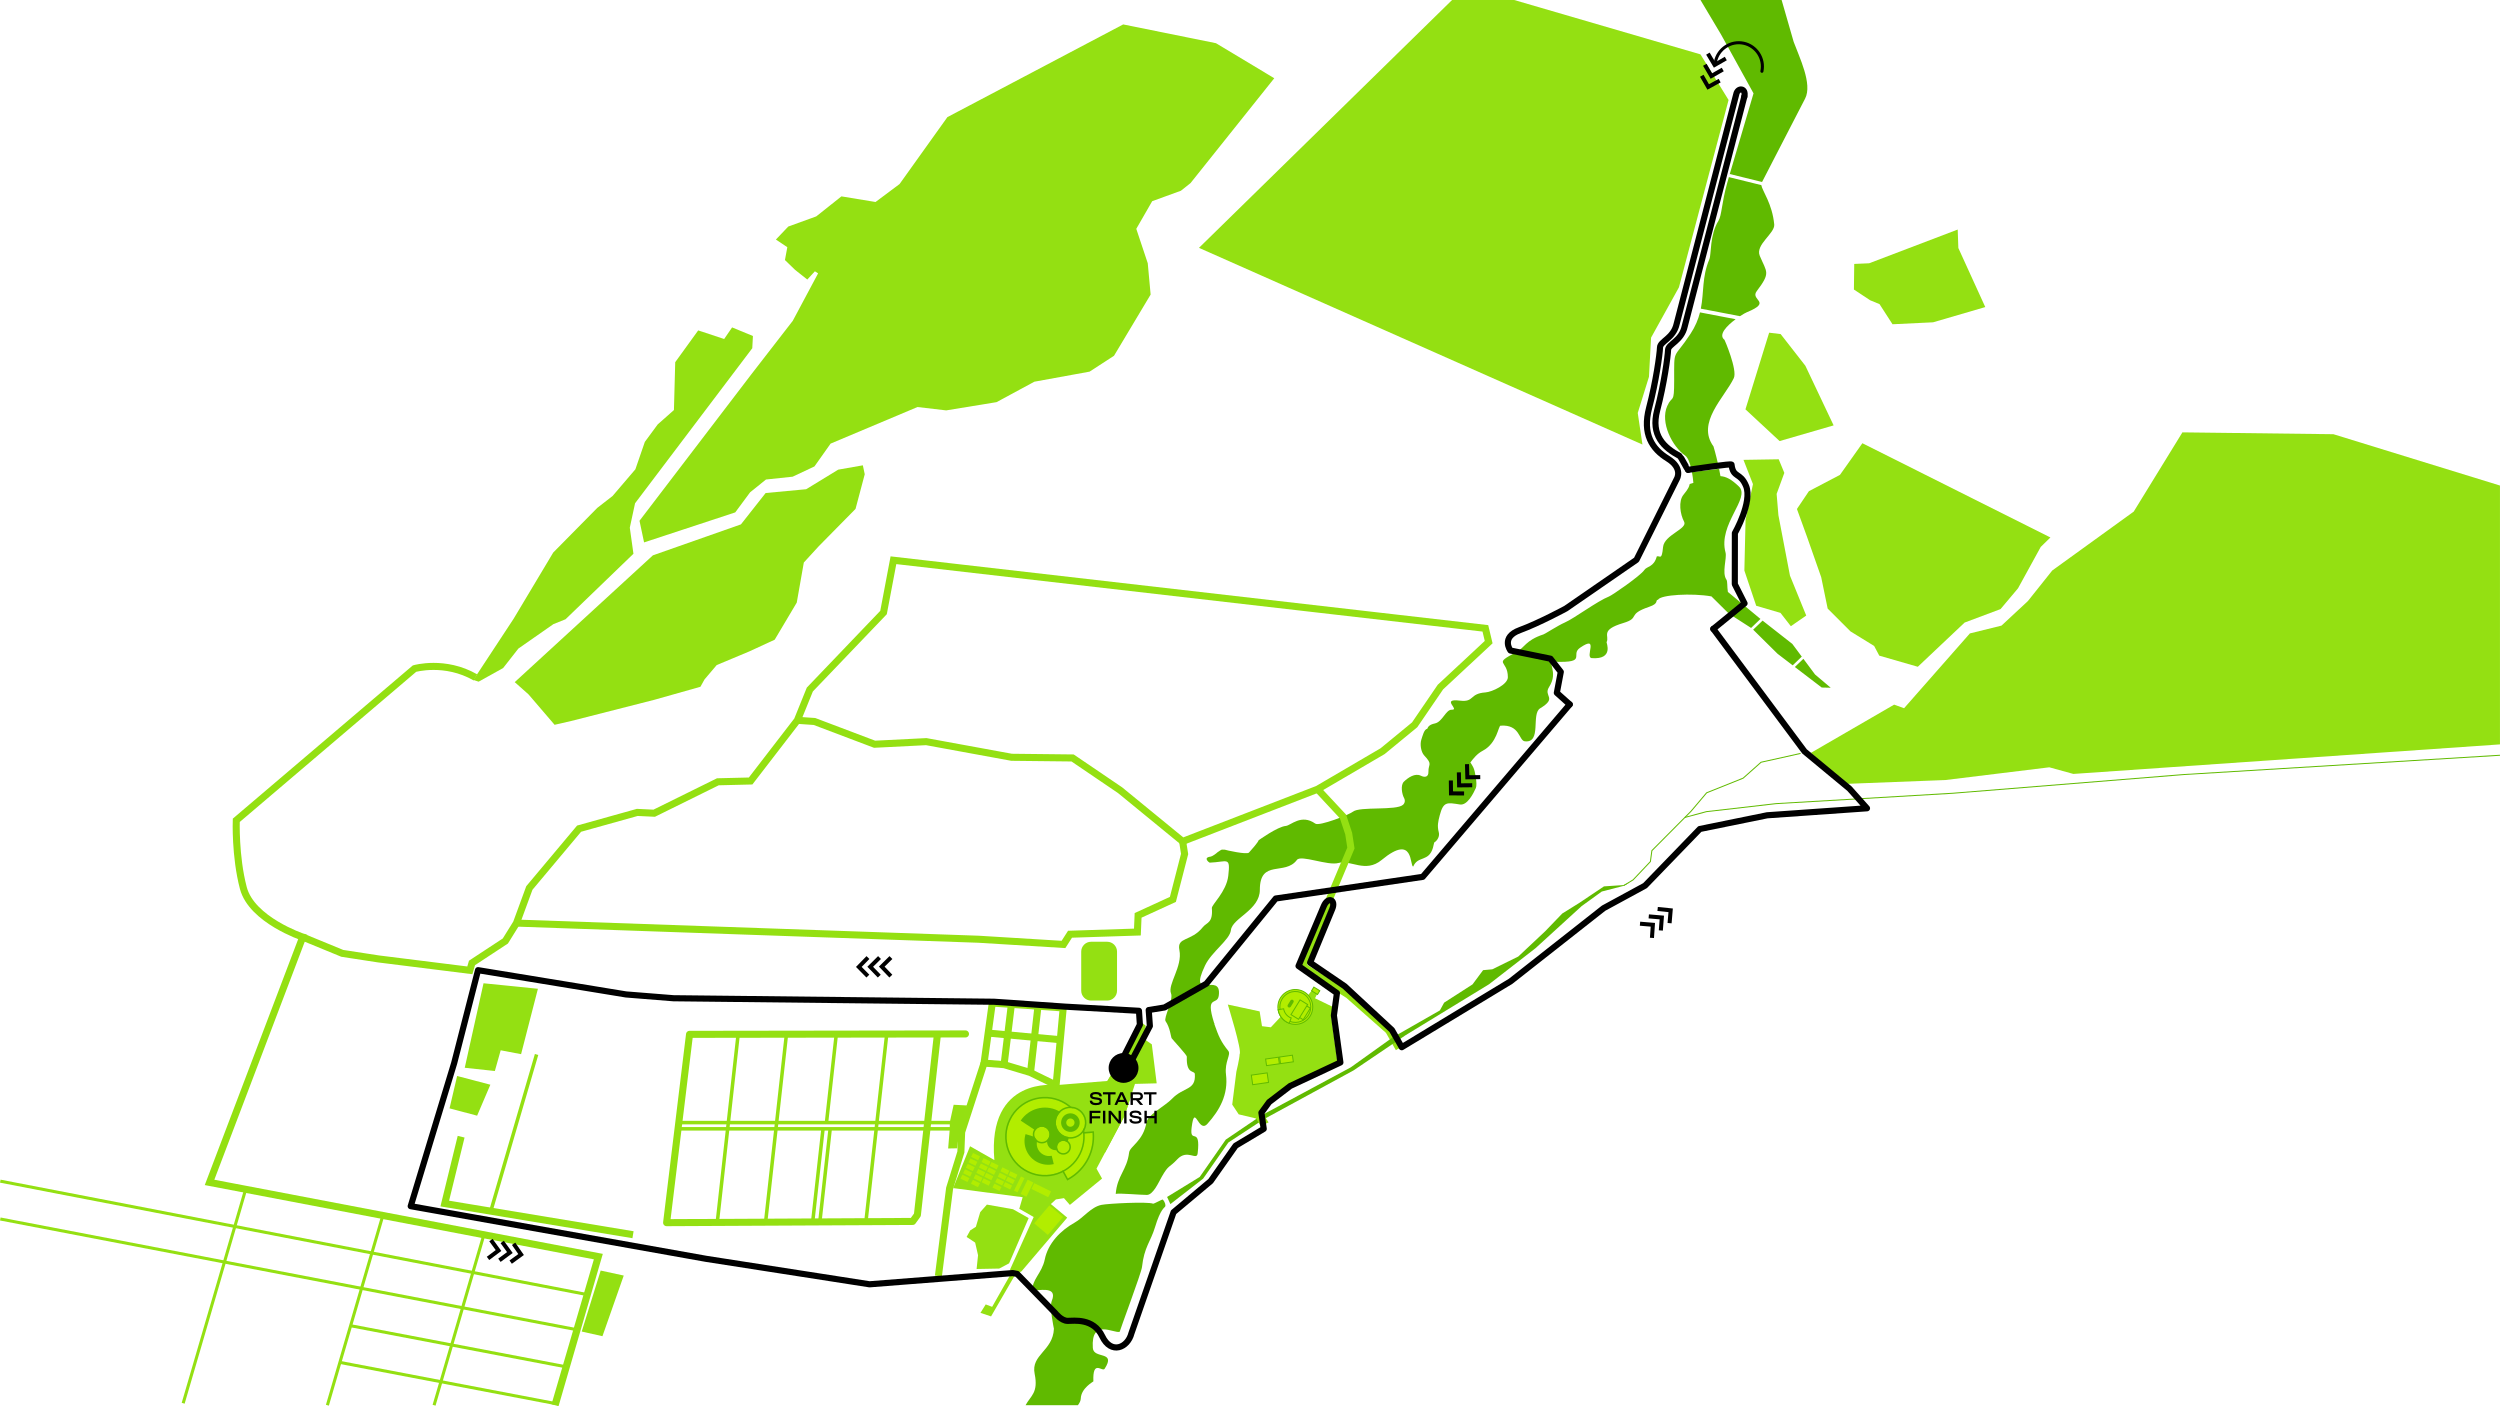 <?xml version="1.0" encoding="UTF-8"?>
<!DOCTYPE svg PUBLIC "-//W3C//DTD SVG 1.1//EN" "http://www.w3.org/Graphics/SVG/1.1/DTD/svg11.dtd">
<!-- Creator: CorelDRAW -->
<svg xmlns="http://www.w3.org/2000/svg" xml:space="preserve" width="500.068mm" height="281.28mm" version="1.1" style="shape-rendering:geometricPrecision; text-rendering:geometricPrecision; image-rendering:optimizeQuality; fill-rule:evenodd; clip-rule:evenodd"
viewBox="0 0 49998.38 28123.24"
 xmlns:xlink="http://www.w3.org/1999/xlink"
 xmlns:xodm="http://www.corel.com/coreldraw/odm/2003">
 <defs>
  <style type="text/css">
   <![CDATA[
    .str0 {stroke:#94E012;stroke-width:141.09;stroke-miterlimit:22.926}
    .str2 {stroke:#94E012;stroke-width:70.55;stroke-miterlimit:22.926}
    .str6 {stroke:#60BA00;stroke-width:20;stroke-miterlimit:22.926}
    .str3 {stroke:#94E012;stroke-width:141.09;stroke-linecap:round;stroke-linejoin:round;stroke-miterlimit:22.926}
    .str1 {stroke:#94E012;stroke-width:61.32;stroke-miterlimit:22.926}
    .str8 {stroke:black;stroke-width:122.97;stroke-linecap:round;stroke-linejoin:round;stroke-miterlimit:22.926}
    .str5 {stroke:black;stroke-width:122.63;stroke-linecap:round;stroke-linejoin:round;stroke-miterlimit:22.926}
    .str4 {stroke:black;stroke-width:122.63;stroke-linecap:round;stroke-linejoin:round;stroke-miterlimit:22.926}
    .str7 {stroke:black;stroke-width:61.32;stroke-linecap:round;stroke-linejoin:round;stroke-miterlimit:22.926}
    .fil0 {fill:none}
    .fil6 {fill:none;fill-rule:nonzero}
    .fil4 {fill:black}
    .fil1 {fill:#60BA00}
    .fil2 {fill:#94E012}
    .fil3 {fill:#B2ED00}
    .fil5 {fill:black;fill-rule:nonzero}
   ]]>
  </style>
 </defs>
 <g id="Слой_x0020_1">
  <polygon class="fil0" points="5.82,0 49997.77,0 49997.77,28120.48 5.82,28120.48 "/>
  <path class="fil1" d="M20510.33 28103.55c102.01,-191.21 259.73,-246.98 182.02,-627.82 -78.46,-384.62 366.28,-456.6 385.33,-901.3 0.19,-4.78 -94.13,-432.54 -43.07,-556.44 133.21,-323.21 -299.58,-190.09 -380.12,-215.06 -28.08,-199.5 183.98,-339.4 240.21,-615.41 65.87,-323.35 315.46,-578.29 597.77,-735.96 176.33,-98.44 325.56,-311.83 537.08,-354.96 131.8,-26.88 924.8,-67.55 1031.08,-23.71 16.47,6.79 185.02,-92.48 194.81,-81.78 51.49,56.37 57.5,117.67 49.02,135.94 -13.69,29.47 -94.18,46.98 -205.09,416.42 -87.54,291.59 -216.15,392.01 -260.45,798.39 -12.63,115.86 -447.5,1275.98 -446.02,1293.26 -113.45,39.26 -577.23,-276.72 -537.07,323.75 15.26,228.31 474.97,46.98 236.15,415.68 -46.59,71.94 -242.95,-199.14 -225.18,252.06 0.24,6.06 -245.47,134.55 -252.06,343.98 -1.3,41.44 -22.42,86.83 -57.6,132.96l-1046.81 0z"/>
  <path class="fil1" d="M24288.33 20486.84c84.1,239.75 127.81,344.57 276.34,529.25 61.15,75.96 -77.58,213.59 -45.46,474.79 49.13,399.75 -127.81,713.62 -371.38,984.58 -184.47,205.25 -253.02,-436.73 -316.57,79.57 -41.8,339.75 186.13,-48.37 121.07,510.61 -18.25,156.87 -206.07,-96.52 -408.61,120.77 -166.26,178.34 -166.68,97.03 -310.85,350.62 -61.39,108 -170.29,360.59 -295.82,360.59 -134.91,0 -531.82,-37.43 -623.47,-21.2 31.02,-372.58 224.27,-472.64 267.65,-825.46 15.86,-128.93 286.17,-228.44 348.09,-607.51 24.48,-149.82 371.62,-323.93 508.05,-466.59 233.68,-244.34 482.79,-164.64 458.31,-497.27 -5.74,-78.16 -174.34,16.35 -159.95,-348.06 1.31,-33.48 -274.85,-327.16 -305.75,-370.52 -10.74,-15.05 -29.76,-212.23 -119.34,-338.14 -44.61,-62.66 160.79,-429.71 109.39,-554.37 -73.9,-179.22 234.33,-538.19 167.07,-868.39 -54.76,-268.71 235.46,-163.41 469.94,-459.07 75.37,-95 204.35,-77.6 179.39,-380.51 -5.5,-66.71 291.11,-327.14 327.86,-642.92 46.43,-398.7 -14.57,-279.19 -371.11,-265.12 -9.94,0.4 -143.33,-101.19 17.29,-120.33 34.1,-4.07 113.17,-61.99 138.38,-87.23 103.28,-67.31 60.44,-51.88 147.03,-51.88 18.33,8.57 439.31,103.65 482.04,58.31 37.09,-39.36 184.42,-205.71 193.99,-247.08 2.41,-0.52 378.03,-272.39 543.33,-286.13 100.26,-8.35 307.95,-247.17 590.3,-46.21 79.26,56.43 676.57,-178 754.59,-239.93 134.87,-107.02 865.59,-16.45 998.7,-136.13 39.78,-35.75 47.73,-89.66 20.19,-139.25 -40.05,-72.02 -73.7,-253.98 -1.68,-323.99 84.09,-81.76 223.19,-176.07 337.38,-119.29 88.02,43.78 155.52,21.71 153.07,-76.91 -4.05,-163.93 92.59,-140 -84.8,-328.36 -63.33,-67.28 -88.44,-222.06 -57.15,-315.93 23.9,-71.67 55.02,-208.46 118.35,-217.1 16.15,-46.09 51.94,-86.03 152.12,-106.44 152.39,-31.1 219.63,-279.35 337.05,-274.71 174.22,6.85 -231.07,-230.45 164.35,-181.84 294.95,36.23 181.59,-141.47 510.54,-164.35 135.28,-9.44 448.19,-159.04 448.19,-304.45 0,-353.69 -312.08,-249.51 162,-497.51 180.99,-94.68 185.04,-238.49 550.2,-358.45 35.03,-11.5 286.53,-176.58 429.17,-238.96 187.06,-81.83 647.45,-427.68 884.13,-520.46 62.72,-24.61 633.44,-418.56 703.07,-528.04 48.21,-75.79 192.97,-55.22 249.65,-272.35 63.61,-22.03 98.82,93.29 125.51,-187.3 23.25,-244.94 497.98,-363.27 420.78,-506.64 -78.78,-146.29 -118.51,-411.61 -11.47,-540.28 207.24,-249.2 42.61,-192.19 196.84,-235.69 -5.72,-69.84 -15.2,-144.79 -28.61,-216.51l542.52 -65.91c10.05,48.59 19.55,98.21 27.85,147.26 113.8,7.37 221.2,65.03 368.58,206.51 240.98,231.32 -422.15,755.09 -267.14,1320.84 31.35,114.43 -78.36,403.49 18.27,543.43 23.18,33.57 11.83,140.29 28.75,244.95l651.72 540.31 -187.32 179.91 -447.36 -287.83 -345.87 -343.15c-387.9,-69.23 -1017.17,-32.8 -1067.22,66 -68.32,11.73 31.27,71.49 -179.48,142.97 -455.6,154.49 -167.27,218.94 -515.75,323.48 -476.97,143.08 -267.62,257.69 -334.97,382.73 -5.05,9.4 148.47,350.5 -293.74,319.58 -151.36,-10.59 157.97,-476.67 -235.04,-208.69 -208.13,141.88 159.05,302.87 -503,281.74 -186.29,-5.93 84.25,192.86 -117.16,503.76 -122.35,188.92 175.28,213.66 -178.95,426.83 -185.84,111.81 37.6,700.42 -307.32,659.74 -122.12,-14.41 -91.38,-341.72 -484.72,-312.79 -46.35,3.42 -65.16,348.58 -357.4,502.2 -110.31,57.97 -181.79,148.53 -246.48,233.61 23.8,32.11 43.61,68.49 61.64,104.54 31.38,62.83 82.6,329.87 47.92,407.24 -48.75,108.71 -170.28,351.61 -317.51,328.83 -257.91,-39.89 -330.25,-63.82 -403.99,214.57 -33.25,125.6 -53.49,215.74 -19.52,341.37 20.26,74.92 -21.36,160.7 -91.78,204.9 -6.4,34.8 -15.01,70.26 -25.49,106.27 -83.07,285.91 -302.58,153.46 -393.59,373.35 -76.73,0 26.01,-674.08 -631.3,-131.21 -326.17,269.39 -620.89,-8.59 -864.04,60.54 -214.56,60.97 -750.76,-169.79 -830.96,-61.28 -237.93,321.94 -741.51,-22.64 -741.51,598.19 0,408.05 -552.56,566.1 -578.67,806.48 -20.99,193.06 -385.6,430.04 -517.41,707.67 -351.08,739.46 335.83,105.28 275.28,597.46 -26.69,216.87 -275.78,-30.45 -95.88,545.54 6.8,21.77 8.64,-5.29 8.64,33.85zm9533.73 -11120.3c-28.22,-119.03 -68.54,-219.29 -121.93,-256.73 -256.18,-179.61 -503.19,-660.79 -356.13,-990.68 103.29,-231.68 138.33,-16.93 138.33,-512.73 0,-664.09 -22.59,-398.97 325.54,-928.58 100.11,-152.31 156.72,-294.02 190.95,-430.43l712.6 136.7c-173.49,128.47 -354.14,310.98 -222.82,411.93 4.29,3.3 262.6,606.94 186.35,765.99 -187.04,390.05 -753.28,891.94 -405.93,1366.6 1.05,1.44 50.19,169.16 95.26,372.07l-542.21 65.87zm193.39 -3193.24c65.6,-330.09 19.47,-634.14 171.33,-990.2 40.5,-94.98 4.64,-487.15 181.22,-768.08 66.76,-106.23 64.96,-369.03 174.51,-753.58l33.96 -119.26 648.41 159.93c18.82,115.69 219.76,371.62 258.55,787.12 16.68,178.71 -383.14,403.31 -289.47,626.65 140.96,336.06 223,332.82 -60.3,706.27 -139.91,184.44 320.62,209.98 -196.21,421.82 -26.39,10.82 -78.4,39.74 -139.11,79.53l-782.9 -150.19zm578.7 -2693.15l475.24 -1613.16 -652.22 -1181.62 -408.52 -685.36 1622.66 0 240.49 835.43c112.87,308.09 380.09,843.91 229.6,1135.45l-861.3 1668.59 -645.95 -159.32zm656.6 8931.83l594.23 465.56 189.27 254.58 -181.45 174.28 -302.46 -231.13 -488.27 -482.08 188.68 -181.21zm815.73 763.49l232.99 313.41 313.71 265.43 -179.6 -4.11 -537.7 -410.88 170.6 -163.84z"/>
  <path class="fil0 str0" d="M9508.24 13547.43c-609.1,-351.4 -1218.21,-175.7 -1218.21,-175.7l-3564.63 3033.82c0,0 -26.56,717.41 141.73,1355.12 168.28,637.7 1187.43,980.39 1187.43,980.39l-1863.7 4906.38 7775.57 1483.89 -857.76 2935.19 -10.15 37.03m4.06 0l863.84 -2972.22"/>
  <line class="fil0 str1" x1="8681.24" y1="28103.55" x2="9677.47" y2= "24694.5" />
  <line class="fil0 str2" x1="9818.23" y1="24212.93" x2="10731.24" y2= "21088.68" />
  <line class="fil0 str1" x1="6547.68" y1="28103.55" x2="7656.63" y2= "24308.84" />
  <line class="fil0 str1" x1="3663.32" y1="28063.99" x2="4913.68" y2= "23785.36" />
  <line class="fil0 str1" x1="11744.41" y1="25891.01" x2="5.82" y2= "23622.37" />
  <line class="fil0 str1" x1="11322.09" y1="27336.16" x2="7006.17" y2= "26512.5" />
  <line class="fil0 str1" x1="11107.6" y1="28070.09" x2="6791.69" y2= "27246.44" />
  <line class="fil0 str1" x1="11538.94" y1="26594.09" x2="5.82" y2= "24378.96" />
  <polygon class="fil2" points="36216.38,15056.81 36895.59,15677.82 38907.37,15600.18 40984.83,15345.48 41465.88,15478.19 49997.77,14887.15 49997.77,9710.52 46666.45,8683.83 43646.96,8646.89 42672.99,10231.78 41043.81,11409.41 40556.67,12020.75 40028.45,12511.78 39396.06,12668.01 38080.28,14164.02 37881.42,14092.28 "/>
  <polygon class="fil2" points="37584.43,13112.68 38354.97,13334.87 39290.98,12450.87 40009.54,12181.4 40359.35,11765.4 40813.17,10938.13 41006.98,10749.03 37246.49,8864.33 36797.86,9497.33 36177.16,9823.05 35937.46,10179.5 36140.27,10738.76 36422.97,11543.83 36552.06,12170.99 37008.67,12627.63 37481.48,12918.58 "/>
  <polygon class="fil2" points="35123.05,12115.24 35608.45,12257.31 35815.63,12523.68 36123.44,12310.59 35797.88,11511.47 35567.01,10303.9 35531.5,9877.71 35685.4,9457.43 35572.93,9185.13 34868.52,9196.99 35057.95,9682.37 34909.97,10398.63 34886.28,11410.83 "/>
  <polygon class="fil2" points="34907.85,8186.94 35590.89,8821.2 36671.22,8507.56 36106.67,7315.71 35611.81,6681.44 35381.79,6653.56 "/>
  <polygon class="fil2" points="37083.59,5278.37 37077.11,5790.82 37401.43,6004.87 37589.54,6082.72 37849.02,6484.9 38659.84,6445.98 39704.18,6141.1 39165.79,4960.55 39152.82,4590.81 37381.97,5265.4 "/>
  <polygon class="fil2" points="30282.64,0 29040.62,0 23978.72,4956.77 32847.75,8890.6 32753.9,8258.91 32978.56,7535.03 33020.15,6752.91 33577.63,5746.13 34570.18,1999.94 34007.79,1087.1 "/>
  <polygon class="fil2" points="12881.17,10847.8 12789.63,10415.14 15026.81,7485.21 15854.94,6415.89 16361.45,5467.16 16297.53,5425.7 16145.37,5590.56 15901.24,5397.18 15698.33,5200.61 15745.9,4943.81 15517.36,4790.66 15764.49,4531.02 16324.46,4327.68 16828.11,3927.27 17510.06,4039.88 17990.85,3680.49 18947.44,2342.18 22462.93,488.42 24318.23,863.86 25484.45,1564.66 23809.9,3661.42 23616.97,3814.88 23043.15,4023.55 22724.92,4576.53 22954.45,5265.14 23011.83,5891.15 22279.6,7115 21791.34,7432.38 20686.66,7633.79 19929.85,8042.7 18922.8,8207.5 18349.1,8140.35 16611.42,8871.99 16288.32,9328.4 15852.43,9533.53 15319.09,9589.95 15001.13,9846.38 14703.98,10247.71 "/>
  <polygon class="fil2" points="10294.12,13642.2 13057.45,11106.33 14818.11,10487.26 15312.23,9860.13 16123.06,9784.12 16763.54,9392.72 17256.29,9306.1 17294.2,9484.78 17110.1,10177.86 16373.68,10925.1 16075.88,11249.98 15934.62,12051.34 15493.65,12793.29 14986.17,13027.78 14333.93,13300.68 14089.51,13588.54 14008.05,13735.2 13084.73,13995.89 11422.73,14419.55 11091.42,14495.59 10570,13887.27 "/>
  <polygon class="fil2" points="9466.89,13599.04 9572.77,13632.83 10061.93,13360.64 10367.21,12970.82 11068.87,12481.3 11310.32,12384.72 12668.4,11074.93 12595.57,10553.2 12700.75,10065.28 15045.16,6964.25 15058.06,6719.58 14641.65,6547.87 14482.83,6779.66 13963.41,6607.96 13504.09,7243.29 13478.33,8200.56 13153.56,8488.06 12896.36,8837.46 12707.11,9385.83 12250.95,9919.64 11945.21,10157.42 11064.27,11050.29 10271.99,12374.68 "/>
  <polyline class="fil0 str0" points="9222.27,22733.36 8894.96,24070.32 12659.8,24693.53 "/>
  <polygon class="fil0 str0" points="19845.04,20060.5 19680.47,21261.32 20080.75,21292.44 20601.11,21448.11 21121.45,21701.62 21263.77,20158.35 "/>
  <line class="fil0 str0" x1="20080.75" y1="21292.44" x2="20227.58" y2= "20086.88" />
  <line class="fil0 str0" x1="20609.81" y1="21448.11" x2="20759.15" y2= "20123.54" />
  <line class="fil0 str0" x1="19762.75" y1="20660.91" x2="21205.15" y2= "20793.93" />
  <line class="fil0 str2" x1="19030.34" y1="22451.11" x2="13579.22" y2= "22451.11" />
  <line class="fil0 str2" x1="19030.34" y1="22575.67" x2="13579.22" y2= "22575.67" />
  <line class="fil0 str2" x1="14345.01" y1="24447.42" x2="14762.53" y2= "20684.78" />
  <polyline class="fil0 str2" points="15311.03,24447.42 15728.54,20684.78 15728.54,20684.78 "/>
  <polyline class="fil0 str2" points="17316.85,24443.02 17734.37,20680.36 17734.37,20680.36 "/>
  <polyline class="fil0 str3" points="19308.73,20678.03 13790.31,20686.21 13331.8,24452.5 18252.52,24427.92 18347.18,24297 18748.5,20680.36 "/>
  <line class="fil0 str2" x1="16252.24" y1="24447.42" x2="16459.87" y2= "22576.27" />
  <line class="fil0 str2" x1="16395.15" y1="24447.42" x2="16602.75" y2= "22576.51" />
  <line class="fil0 str2" x1="16529.28" y1="22451.11" x2="16725.89" y2= "20679.36" />
  <polygon class="fil2 str2" points="19100.34,22131.19 19030.34,22451.11 19030.34,22575.67 19000.63,22932.94 19112.54,22930.9 19136.98,22696.89 19200.05,22489.32 19295.68,22141.37 "/>
  <polyline class="fil0 str0" points="18767.27,25519.47 18991.5,23765.24 19217.03,23039.2 19232.38,22640.25 19680.47,21261.32 "/>
  <polygon class="fil2" points="19531.35,25379.09 19560.34,25103.52 19502.34,24851.15 19331.18,24738.03 19403.72,24607.5 19516.83,24534.98 19603.86,24242 19737.29,24091.16 20259.44,24183.99 20572.71,24360.94 20181.11,25265.98 19983.87,25370.39 "/>
  <path class="fil2" d="M19608.54 26256.48l212.06 70.68 485.08 -838.49 124.31 -63.39 913.65 -1073.05 -327.1 -272.25 100.83 -92.17 161.3 -25.93 118.11 135.39 643.5 -526.93 -110.7 -198.66 560.19 -1053.47 208.94 -640.77 434.28 -11.42 -97.56 -780.51 -165.18 -113.91 45.56 -256.3 -79.73 -62.63 -233.51 415.74 -455.13 749.89 -1025.99 83.33c0,0 -1379.12,-184.45 -1235.01,1498.92l-485.95 -276.54 -338.7 836.98 1390.63 182.37 -67.5 231.62 288.1 164.22 -471.05 1047.24 16.59 85.99 -376.45 663.53 -128.32 -48.44 -105.25 168.97z"/>
  <polygon class="fil2" points="22098.17,23054.62 21956.77,22977.52 22090.36,22649.92 22014.74,22579.37 22037.43,22327.36 22018.25,22149.7 22126.25,22045.94 22064.85,21895.58 22245.94,21804.7 22147.44,21618.3 22578.77,20907.62 22615.07,21933.95 22489.77,22318.2 "/>
  <polyline class="fil0 str0" points="6054.56,18741.06 6845.35,19066.49 7568.05,19177.66 9396.42,19406.22 9439.66,19257.97 10106.77,18819.4 10329.14,18461.15 10586.75,17759.14 11581.25,16572.84 12745.06,16247.68 13083.46,16263.81 14356.49,15635.34 15011.82,15619.23 15946.8,14405.68 16196.03,13790.38 17670.07,12250.2 17868.16,11204.29 29706.29,12566.51 29772.2,12842.11 28807.57,13740.83 28292.3,14495.77 27651.22,15023.02 26351.07,15784.11 23651.87,16827.53 22400.61,15803.21 21451.16,15158.7 20231.13,15145.08 18524.37,14832.19 17491.17,14884.18 16289,14429.31 15946.8,14405.68 "/>
  <polyline class="fil0 str0" points="23651.87,16827.53 23691.25,17078.79 23457.03,17987.34 22761.4,18306.75 22747.21,18640.37 21399.65,18684.1 21269.05,18888.17 19569.15,18783.99 10329.14,18461.15 "/>
  <polyline class="fil0 str0" points="26351.07,15784.11 26859.26,16329.47 26972.94,16672.14 27017.29,16960.46 26625.52,17891.91 26056.45,19323.82 26967.2,19898.95 27773.83,20611.1 27977.31,20967.18 "/>
  <path class="fil3" d="M20898.05 22732.19l951.61 -75.34c13.5,170.51 -19.07,341.55 -94.3,495.18 -86.63,176.9 -225.86,322.67 -398.58,417.31l-458.72 -837.15z"/>
  <path class="fil1" d="M20895.64 22701.69l951.63 -75.36 30.49 -2.42 2.41 30.53c6.95,87.82 2,175.96 -14.4,262.1 -16.36,85.92 -44.18,169.66 -83,248.92 -44.79,91.47 -103.05,174.74 -172.25,247.2 -69.33,72.6 -149.84,134.65 -239.03,183.5l-26.87 14.73 -14.69 -26.81 -458.72 -837.14 -22.74 -41.52 47.15 -3.73zm2.41 30.5l951.61 -75.34c13.5,170.51 -19.07,341.55 -94.3,495.18 -86.63,176.9 -225.86,322.67 -398.58,417.31l-458.72 -837.15z"/>
  <path class="fil3" d="M21234.85 22044.45c379.84,186.02 536.96,644.72 350.94,1024.55 -186.02,379.84 -644.71,536.96 -1024.55,350.94 -379.84,-186.01 -536.95,-644.72 -350.94,-1024.55 186,-379.84 644.71,-536.96 1024.55,-350.94z"/>
  <path class="fil1" d="M21248.35 22016.92l0 0.01 -0.05 0.1c197.57,96.75 337.21,264.36 403.21,457.07 66.02,192.72 58.46,410.73 -38.28,608.3l0.11 0.06 -0.02 0.01 -0.1 -0.05c-96.74,197.59 -264.37,337.22 -457.08,403.24 -190.6,65.28 -405.92,58.6 -601.76,-35.14l-0.1 0 -6.47 -3.16c-197.58,-96.75 -337.2,-264.37 -403.22,-457.08 -65.29,-190.59 -58.62,-405.9 35.12,-601.75l0 -0.12 3.16 -6.45c96.76,-197.59 264.37,-337.22 457.08,-403.23 192.73,-66.02 410.75,-58.46 608.34,38.29l0.06 -0.1zm-13.5 27.53c379.84,186.02 536.96,644.72 350.94,1024.55 -186.02,379.84 -644.71,536.96 -1024.55,350.94 -379.84,-186.01 -536.95,-644.72 -350.94,-1024.55 186,-379.84 644.71,-536.96 1024.55,-350.94z"/>
  <path class="fil1" d="M20898.05 22732.19l-484.99 -320.29c161.05,-243.87 478.13,-330.21 740.62,-201.68 191.41,93.74 316.16,284.73 325.07,497.68l-112.92 4.73c9.23,34.21 6.57,71.79 -10.24,106.1 -17.31,35.35 -46.53,60.95 -80.46,74.36 -1.74,4.42 -3.65,8.82 -5.78,13.16 -42.12,86.01 -145.97,121.57 -231.96,79.46 -86,-42.1 -121.56,-145.96 -79.46,-231.95 4.3,-8.77 9.24,-17 14.72,-24.69l-74.6 3.12z"/>
  <path class="fil3" d="M21535.03 22190.38c144.28,70.66 203.95,244.9 133.3,389.15 -70.65,144.29 -244.9,203.97 -389.17,133.31 -144.28,-70.66 -203.95,-244.88 -133.3,-389.15 70.66,-144.28 244.88,-203.97 389.17,-133.31z"/>
  <path class="fil1" d="M21541.93 22159.86l0.21 0 6.32 3.11c79.8,39.06 136.19,106.71 162.81,184.45 25.91,75.64 23.7,160.96 -12.41,239.02l0 0.2 -3.11 6.35c-39.08,79.8 -106.73,136.19 -184.47,162.81 -77.74,26.63 -165.76,23.56 -245.56,-15.53 -79.82,-39.06 -136.2,-106.72 -162.81,-184.47 -26.64,-77.74 -23.56,-165.76 15.52,-245.55 39.06,-79.8 106.73,-136.19 184.47,-162.82 75.63,-25.91 160.97,-23.68 239.03,12.43zm-6.9 30.52c144.28,70.66 203.95,244.9 133.3,389.15 -70.65,144.29 -244.9,203.97 -389.17,133.31 -144.28,-70.66 -203.95,-244.88 -133.3,-389.15 70.66,-144.28 244.88,-203.97 389.17,-133.31z"/>
  <path class="fil1" d="M21488.89 22284.6c92.24,45.18 130.4,156.56 85.22,248.81 -45.16,92.24 -156.56,130.41 -248.82,85.25 -92.23,-45.19 -130.39,-156.58 -85.23,-248.82 45.18,-92.26 156.58,-130.42 248.83,-85.24z"/>
  <path class="fil1" d="M21033.75 23114.27l40.85 166.78c-107.54,26.35 -220.93,14.1 -320.38,-34.61 -209.39,-102.53 -312.75,-342.46 -243.41,-565.09l251.61 78.36c-1.11,2.11 -2.18,4.22 -3.24,6.38 -59.74,121.98 -9.28,269.31 112.71,329.05 52.25,25.59 109.16,30.94 161.85,19.13z"/>
  <path class="fil3" d="M21318.78 22829.03c60.96,29.85 86.17,103.45 56.33,164.4 -29.85,60.96 -103.47,86.17 -164.41,56.33 -60.95,-29.85 -86.18,-103.47 -56.32,-164.42 29.85,-60.94 103.45,-86.17 164.4,-56.31z"/>
  <path class="fil1" d="M21332.23 22801.6c38.05,18.63 64.96,50.92 77.67,87.98l0.05 0.16c12.68,37.06 11.21,79.06 -7.41,117.14 -18.65,38.05 -50.92,64.97 -87.99,77.67l-0.16 0.05c-37.07,12.69 -79.05,11.22 -117.13,-7.41 -38.05,-18.64 -64.96,-50.94 -77.69,-88.07l-0.09 0.02c-12.69,-37.07 -11.21,-79.08 7.46,-117.22 18.63,-38.05 50.92,-64.97 88.07,-77.7l-0.03 -0.09c37.07,-12.69 79.1,-11.2 117.25,7.47zm-13.45 27.43c60.96,29.85 86.17,103.45 56.33,164.4 -29.85,60.96 -103.47,86.17 -164.41,56.33 -60.95,-29.85 -86.18,-103.47 -56.32,-164.42 29.85,-60.94 103.45,-86.17 164.4,-56.31z"/>
  <path class="fil3" d="M20903.56 22550.01c75.24,36.84 106.37,127.71 69.52,202.97 -36.84,75.23 -127.72,106.36 -202.95,69.51 -75.26,-36.83 -106.36,-127.7 -69.53,-202.95 36.84,-75.25 127.72,-106.37 202.96,-69.53z"/>
  <path class="fil1" d="M20916.99 22522.59c45.28,22.17 77.29,60.53 92.37,104.57l-0.05 0.11c15.08,44.05 13.35,93.91 -8.81,139.14 -22.13,45.18 -60.49,77.15 -104.6,92.27l0.04 0.08c-44.04,15.09 -93.96,13.33 -139.26,-8.85l-4.52 -2.23 -0.16 -0.15c-42.81,-22.46 -73.11,-59.66 -87.67,-102.17 -15.09,-44.05 -13.34,-93.95 8.83,-139.26l2.23 -4.53 0.18 -0.17c22.42,-42.7 59.64,-72.99 102.2,-87.58l-0.02 -0.08c44.04,-15.09 93.93,-13.35 139.23,8.84zm-13.43 27.43c75.24,36.84 106.37,127.71 69.52,202.97 -36.84,75.23 -127.72,106.36 -202.95,69.51 -75.26,-36.83 -106.36,-127.7 -69.53,-202.95 36.84,-75.25 127.72,-106.37 202.96,-69.53z"/>
  <polygon class="fil3" points="19460.05,23058.54 19599.9,23127.02 19561.52,23205.36 19421.68,23136.88 "/>
  <polygon class="fil3" points="19670.18,23161.44 19810.02,23229.92 19771.65,23308.26 19631.8,23239.78 "/>
  <polygon class="fil3" points="20047.2,23346.08 20187.04,23414.56 20148.68,23492.9 20008.83,23424.43 "/>
  <polygon class="fil3" points="19831.12,23240.25 19970.97,23308.73 19932.59,23387.08 19792.75,23318.59 "/>
  <polygon class="fil3" points="20208.15,23424.9 20347.99,23493.37 20309.63,23571.72 20169.78,23503.24 "/>
  <polygon class="fil3" points="20418.65,23527.99 20488.58,23562.21 20349.38,23846.45 20279.46,23812.2 "/>
  <polygon class="fil3" points="20551.66,23593.1 20666.9,23649.55 20527.69,23933.77 20412.45,23877.33 "/>
  <polygon class="fil3" points="20684.88,23663.09 21020.94,23827.66 20964.49,23942.95 20628.41,23778.37 "/>
  <polygon class="fil3" points="20987.49,24106.96 21260.32,24338.05 20955.9,24697.45 20683.07,24466.34 "/>
  <polygon class="fil3" points="19406.87,23167.13 19546.71,23235.61 19508.34,23313.97 19368.5,23245.5 "/>
  <polygon class="fil3" points="19616.98,23270.03 19756.84,23338.51 19718.47,23416.88 19578.62,23348.39 "/>
  <polygon class="fil3" points="19994.02,23454.67 20133.87,23523.15 20095.48,23601.51 19955.65,23533.03 "/>
  <polygon class="fil3" points="19777.94,23348.86 19917.77,23417.35 19879.41,23495.68 19739.56,23427.2 "/>
  <polygon class="fil3" points="20154.96,23533.5 20294.81,23601.99 20256.45,23680.33 20116.59,23611.84 "/>
  <polygon class="fil3" points="19353.69,23275.72 19493.53,23344.22 19455.15,23422.56 19315.32,23354.08 "/>
  <polygon class="fil3" points="19563.8,23378.63 19703.65,23447.11 19665.29,23525.46 19525.44,23456.98 "/>
  <polygon class="fil3" points="19940.84,23563.26 20080.68,23631.76 20042.3,23710.1 19902.47,23641.62 "/>
  <polygon class="fil3" points="19724.75,23457.45 19864.59,23525.93 19826.22,23604.3 19686.38,23535.82 "/>
  <polygon class="fil3" points="20101.78,23642.09 20241.63,23710.57 20203.26,23788.92 20063.41,23720.45 "/>
  <polygon class="fil3" points="19300.49,23384.34 19440.33,23452.82 19401.97,23531.18 19262.13,23462.69 "/>
  <polygon class="fil3" points="19510.62,23487.24 19650.47,23555.72 19612.1,23634.08 19472.25,23565.59 "/>
  <polygon class="fil3" points="19887.65,23671.88 20027.5,23740.36 19989.12,23818.72 19849.29,23750.23 "/>
  <polygon class="fil3" points="19671.57,23566.06 19811.41,23634.55 19773.04,23712.89 19633.2,23644.4 "/>
  <polygon class="fil3" points="19247.31,23492.93 19387.16,23561.41 19348.78,23639.77 19208.93,23571.29 "/>
  <polygon class="fil3" points="19457.43,23595.83 19597.28,23664.31 19558.91,23742.67 19419.07,23674.19 "/>
  <path class="fil2" d="M21820.17 18834.51l323.2 0c108.11,0 196.55,88.46 196.55,196.56l0 782.95c0,108.1 -88.44,196.55 -196.55,196.55l-323.2 0c-108.11,0 -196.56,-88.45 -196.56,-196.55l0 -782.95c0,-108.1 88.45,-196.56 196.56,-196.56z"/>
  <polygon class="fil2" points="9670.18,19664.65 9294.61,21354.68 9896.8,21419.44 10013.37,21005.02 10421.3,21082.73 10757.99,19774.74 "/>
  <polygon class="fil2" points="9142.36,21518.98 8990.35,22166.5 9542.15,22312.91 9806.79,21693.53 "/>
  <path class="fil2" d="M24555.37 20090.2l636.48 136.81 47.35 296.07 176.83 22.08 239 -255.97 506.52 -387.4 115.59 -146.81 99.72 52.53 -77.19 157.41 365.91 177.06 -41.93 191.33 129.54 938.21 -1042.1 488.25 -379.2 302.47 -82.85 136.17 29.14 81.71 -136.02 93.93 -368.81 -87.71 -129.69 -195.31 82.81 -657.04c0,0 63.14,-257.13 65.81,-353.16 51.31,-65.48 -236.92,-990.63 -236.92,-990.63z"/>
  <polygon class="fil2" points="11633.75,26630.1 12012.96,25410.15 12474.45,25510.32 12048.73,26723.11 "/>
  <path class="fil0 str4" d="M31393.86 14087.79l-258.18 -231.13 79.19 -419.59 -206.38 -263.72 -800.22 -163.82c0,0 -201.02,-264.64 187.08,-407.28 388.08,-142.64 920.17,-431.41 920.17,-431.41l1412.83 -974.79 808.06 -1620.38c0,0 128.82,-211.66 -184.05,-404.92 -312.89,-193.25 -508.74,-490 -370.86,-1014.87 137.89,-524.86 212.93,-1076.31 217.36,-1205.29 2.4,-127.08 268.08,-181.11 332.93,-471.52l1191.83 -4593.03c27.51,-141.32 203.72,-129.03 161.41,47.01"/>
  <path class="fil0 str5" d="M33759.52 9396.32c-13.36,-6.7 -148.83,-266.64 -162,-273.66 -320.43,-170.91 -588.37,-414.34 -454.59,-919.76 137.89,-524.86 212.93,-1076.31 217.36,-1205.29 4.07,-118.64 268.93,-176.84 332.93,-471.52l1191.83 -4593.03"/>
  <polygon class="fil1" points="23341.05,23938.4 23407.05,24081.01 24061.12,23572.74 24565.46,22850.44 25274.6,22384.2 27069.73,21407.52 28109.13,20704.47 29780.13,19684.21 30709.36,18963.22 31632.01,18121.26 32033.98,17830.37 32479.7,17714.88 32590.2,17648.79 32470.07,17700.88 32078.34,17726.89 31576.04,18063.29 31244.53,18269.42 30903.21,18623.99 30363.67,19130.47 29845.06,19385.48 29660.77,19402.62 29449.13,19687.57 28881.71,20052.34 28796.95,20207.09 27851.65,20747.27 27014.23,21346.25 25232.4,22304.74 24514.17,22791.58 23993.82,23538.07 "/>
  <polyline class="fil0 str6" points="32474.67,17708.76 32660.8,17596.73 33007.01,17230.95 33036.39,17012.12 33819.31,16224.57 34131.47,15855.56 34862.09,15562.33 35219.95,15244.23 36010.7,15067.82 "/>
  <polygon class="fil2" points="25094.77,22325.87 25211.18,22517.95 25370.89,22447.38 25228.2,22226.24 "/>
  <polyline class="fil0 str6" points="33696.29,16348.31 34127.19,16232.44 35518.99,16072.27 39056.32,15864.37 43672.8,15490.55 49997.77,15104.6 "/>
  <path class="fil3 str6" d="M25702.68 19855.3c156.35,-112.18 374.04,-76.35 486.21,80.02 112.14,156.35 76.32,374.05 -80.05,486.2 -156.35,112.16 -374.04,76.34 -486.2,-80.03 -112.16,-156.36 -76.33,-374.03 80.04,-486.19z"/>
  <path class="fil3 str6" d="M25725.65 19887.33c138.67,-99.49 331.73,-67.7 431.22,70.97 99.45,138.68 67.69,331.72 -70.99,431.21 -138.67,99.47 -331.73,67.69 -431.2,-70.98 -99.47,-138.67 -67.7,-331.72 70.97,-431.2z"/>
  <path class="fil3" d="M21443.44 22377.41c40.98,20.07 57.93,69.57 37.87,110.54 -20.08,40.98 -69.58,57.95 -110.56,37.88 -40.99,-20.08 -57.95,-69.59 -37.88,-110.57 20.08,-40.97 69.58,-57.93 110.57,-37.85z"/>
  <path class="fil4" d="M22470.35 21060.25c164.66,0 298.15,133.47 298.15,298.11 0,164.67 -133.49,298.15 -298.15,298.15 -164.65,0 -298.12,-133.48 -298.12,-298.15 0,-164.64 133.47,-298.11 298.12,-298.11z"/>
  <path class="fil0 str4" d="M34265.1 12577.44l624.95 -509.28 -195.06 -385.05 1.3 -1021.25c0,0 355.32,-622.3 223.76,-942.39 -115.77,-281.68 -258.3,-152.11 -290.79,-427.72 -2.81,-23.91 -661.91,76.17 -869.74,104.57"/>
  <path class="fil3 str6" d="M25822.93 20359.72l-39.3 104.99c-64.69,-24.2 -120.72,-67.1 -160.98,-123.22 -31.64,-44.11 -52.53,-95 -61.03,-148.65l110.73 -17.51c5.55,35.26 19.19,69.8 41.42,100.8 28.39,39.56 66.73,67.74 109.16,83.58z"/>
  <polygon class="fil3 str6" points="25609.45,21271.83 25866.28,21235.1 25847.43,21103.33 25590.6,21140.03 "/>
  <polygon class="fil3 str6" points="25330.29,21311.73 25587.1,21275.03 25568.28,21143.23 25311.45,21179.96 "/>
  <polygon class="fil3 str6" points="25053.14,21693.03 25369.61,21647.77 25342.3,21456.89 25025.86,21502.14 "/>
  <polygon class="fil3 str6" points="25944.28,20321.39 26086.98,20090.13 26205.64,20163.34 26062.95,20394.59 "/>
  <polygon class="fil3 str6" points="26230.38,19815.79 26276.4,19741.18 26395.06,19814.4 26349.02,19889 "/>
  <path class="fil1" d="M25754.77 20096.88l54.12 -87.71c10.09,-16.33 31.69,-21.46 48.03,-11.38l0.01 0c16.34,10.09 21.45,31.69 11.37,48.04l-54.12 87.71c-10.08,16.34 -31.68,21.46 -48.02,11.37l-0.01 0c-16.34,-10.08 -21.47,-31.69 -11.38,-48.03z"/>
  <polygon class="fil3 str6" points="25818.93,20291.87 26000.72,19997.26 26151.89,20090.53 25970.1,20385.16 "/>
  <polygon class="fil5" points="17327.97,19549.66 17385.69,19492.74 17232.45,19337.55 17387.43,19178.65 17329.52,19122.01 17118.98,19337.88 "/>
  <polygon class="fil5" points="17555.91,19549.76 17613.99,19493.31 17460.5,19335.4 17618.25,19179.07 17561.24,19121.54 17346.49,19334.33 "/>
  <polygon class="fil5" points="17786.97,19549.49 17845.5,19493.42 17691.24,19332.47 17846.34,19179.46 17789.43,19121.74 17577.51,19330.91 "/>
  <polygon class="fil5" points="10236.96,25274.32 10189.26,25208.81 10365.64,25080.56 10238.51,24898.59 10304.85,24852.12 10477.55,25099.28 "/>
  <polygon class="fil5" points="10012.02,25237.43 9963.87,25172.29 10140.97,25041.4 10010.69,24861.53 10076.28,24814.03 10253.66,25058.86 "/>
  <polygon class="fil5" points="9784.07,25199.65 9735.43,25134.82 9913.76,25001.03 9785.57,24824.89 9851.09,24777.19 10026.25,25017.98 "/>
  <polygon class="fil5" points="33430.96,18465.84 33350.2,18459.15 33368.38,18241.83 33147.56,18219.13 33155.74,18138.55 33455.69,18169.36 "/>
  <polygon class="fil5" points="33256.05,18611.99 33175.29,18605.88 33191.91,18386.3 32970.64,18367.37 32977.56,18286.67 33278.78,18312.41 "/>
  <polygon class="fil5" points="33078.48,18759.86 32997.64,18754.32 33012.9,18531.91 32795.79,18513.84 32802.51,18433.05 33099.24,18457.84 "/>
  <polygon class="fil5" points="28975.59,15609.59 29056.64,15608.57 29059.21,15826.65 29281.19,15828.22 29280.7,15909.22 28979.18,15907.08 "/>
  <polygon class="fil5" points="29135.84,15447.45 29216.82,15445.87 29221.13,15666.03 29443.19,15663.82 29444.01,15744.82 29141.68,15747.85 "/>
  <polygon class="fil5" points="29298.52,15283.37 29379.53,15281.2 29385.48,15504.06 29603.33,15501.39 29604.34,15582.43 29306.59,15585.99 "/>
  <g id="_2641753725520">
   <polygon class="fil5" points="33999.24,1535.59 34069.51,1495.21 34178.04,1684.37 34372.63,1577.58 34411.68,1648.52 34147.35,1793.63 "/>
   <polygon class="fil5" points="34060.11,1315.94 34130.07,1275.08 34241.13,1465.21 34433.97,1355.05 34474.15,1425.38 34211.64,1575.37 "/>
   <polygon class="fil5" points="34122.21,1093.37 34191.89,1051.99 34305.71,1243.68 34494.62,1135.19 34535.01,1205.47 34276.75,1353.68 "/>
   <path class="fil6 str7" d="M35237.04 1425.65c53.5,-255.21 -111.52,-507.78 -366.73,-561.29l0 0c-255.23,-53.51 -507.78,111.51 -561.29,366.72"/>
  </g>
  <polyline class="fil0 str8" points="22545.86,21379.28 22996.43,20519.65 22973.52,20199.95 23289.46,20148.81 24126.31,19673.4 25514.4,17969.52 28453.13,17536.54 31393.85,14087.78 "/>
  <path class="fil0 str8" d="M22378.46 21318.86l418.37 -826.87 -18.26 -276.6 -1475.84 -82.94 -1422.58 -98.11 -6410.92 -70.19 -949.09 -75.93 -2959.56 -485.52 -477.69 1859.58 -868.69 2860.44 5909.44 1053.3 3266.85 509.06 2864.2 -224.11 87.37 16.28 765.52 786.66c0,0 118.81,152.74 244.39,152.74 125.59,0 515.91,-61.11 692.41,308.86 176.49,369.97 509.11,230.81 583.79,-61.09l842.62 -2421 742.34 -622.24 498.44 -707.66 562.22 -337.12 -46.16 -323.1 154.25 -211.77 422.05 -322.89 1003.12 -469.98 -129.9 -940.76 61.08 -447.28 -768.23 -541.09c150.2,-355.05 354.8,-841.88 505,-1196.93 84.16,-198.96 246.55,-130.75 170.12,54.41l-443.7 1074.88 691.39 471.51 945.07 876.08 196.6 344.02 2177.68 -1318.33 1859.11 -1461.97 829.05 -450.9 1095.16 -1132.92 1346.78 -274.19 1996.71 -140.15 -350.64 -392.72 -898.58 -744.22 -1824.63 -2450.65"/>
  <g id="_2641753729168">
   <polygon class="fil5" points="22008.95,22214.63 22008.95,22257.94 21838.23,22257.94 21838.23,22324.09 22001.37,22324.09 22001.37,22367.4 21838.23,22367.4 21838.23,22468.33 21790.81,22468.33 21790.81,22214.63 "/>
   <polygon class="fil5" points="22106.08,22214.63 22106.08,22468.33 22058.66,22468.33 22058.66,22214.63 "/>
   <polygon class="fil5" points="22417.57,22214.63 22417.57,22468.33 22370.9,22468.33 22217.62,22282.32 22217.62,22468.33 22171.35,22468.33 22171.35,22214.63 22218.01,22214.63 22371.28,22400.27 22371.28,22214.63 "/>
   <polygon class="fil5" points="22530.25,22214.63 22530.25,22468.33 22482.82,22468.33 22482.82,22214.63 "/>
   <path class="fil5" d="M22711.22 22472.98c-40.72,0 -71.59,-7.35 -92.57,-22.06 -21,-14.68 -31.49,-36.2 -31.49,-64.58l0 -3.48 47.43 0 0 3.48c0,28.9 26.31,43.32 78.91,43.32 22.76,0 40.15,-2.71 52.17,-8.12 12.01,-5.42 18.03,-13.28 18.03,-23.6l0 -2.7c0,-9.03 -3.54,-15.74 -10.63,-20.12 -7.08,-4.38 -19.99,-7.87 -38.69,-10.45l-59.94 -8.5c-54.9,-7.74 -82.35,-30.42 -82.35,-68.07l0 -3.86c0,-23.22 10.07,-41.39 30.16,-54.54 20.11,-13.15 48.5,-19.72 85.19,-19.72 38.69,0 68.22,7.09 88.58,21.28 20.38,14.18 30.55,34.8 30.55,61.87l0 3.48 -47.43 0 0 -3.48c0,-26.56 -23.91,-39.83 -71.7,-39.83 -21.76,0 -38.39,2.57 -49.89,7.73 -11.51,5.16 -17.27,12.5 -17.27,22.06l0 3.09c0,7.74 3.36,13.59 10.05,17.59 6.71,4 18.41,7.16 35.09,9.49l60.33 8.5c29.6,4.13 51.34,11.92 65.26,23.4 13.91,11.48 20.87,27.41 20.87,47.76l0 3.87c0,23.97 -10.49,42.67 -31.5,56.07 -20.98,13.41 -50.71,20.12 -89.15,20.12z"/>
   <polygon class="fil5" points="22935.43,22214.63 22935.43,22319.84 23086.81,22319.84 23086.81,22214.63 23134.24,22214.63 23134.24,22468.33 23086.81,22468.33 23086.81,22363.15 22935.43,22363.15 22935.43,22468.33 22888.02,22468.33 22888.02,22214.63 "/>
   <path class="fil5" d="M21919.61 22102.31c-40.72,0 -71.58,-7.36 -92.57,-22.06 -21,-14.69 -31.48,-36.22 -31.48,-64.57l0 -3.5 47.42 0 0 3.5c0,28.87 26.31,43.31 78.91,43.31 22.76,0 40.15,-2.72 52.18,-8.14 12,-5.41 18.02,-13.26 18.02,-23.59l0 -2.7c0,-9.03 -3.54,-15.73 -10.63,-20.12 -7.08,-4.38 -19.99,-7.87 -38.69,-10.44l-59.94 -8.5c-54.9,-7.75 -82.35,-30.42 -82.35,-68.07l0 -3.87c0,-23.22 10.07,-41.38 30.16,-54.54 20.12,-13.15 48.5,-19.73 85.19,-19.73 38.68,0 68.22,7.1 88.58,21.29 20.38,14.18 30.55,34.79 30.55,61.87l0 3.48 -47.43 0 0 -3.48c0,-26.56 -23.9,-39.84 -71.7,-39.84 -21.76,0 -38.38,2.58 -49.89,7.74 -11.51,5.17 -17.27,12.51 -17.27,22.06l0 3.09c0,7.74 3.35,13.6 10.06,17.6 6.71,4 18.41,7.16 35.08,9.48l60.33 8.51c29.6,4.12 51.35,11.91 65.26,23.4 13.91,11.47 20.87,27.39 20.87,47.76l0 3.86c0,23.98 -10.5,42.66 -31.48,56.08 -21.01,13.41 -50.71,20.12 -89.17,20.12z"/>
   <polygon class="fil5" points="22058.09,21887.26 22058.09,21843.95 22310.38,21843.95 22310.38,21887.26 22207.94,21887.26 22207.94,22097.66 22160.53,22097.66 22160.53,21887.26 "/>
   <path class="fil5" d="M22571.41 22090.31l0 7.35 -48.18 0 -25.81 -58 -132.03 0 -25.8 58 -48.18 0 0 -7.35 113.82 -246.36 52.35 0 113.82 246.36zm-93.7 -93.96l-46.29 -103.66 -46.28 103.66 92.57 0z"/>
   <path class="fil5" d="M22857.85 21928.66c0,20.62 -6.69,37.7 -20.12,51.24 -13.41,13.54 -32.11,21.6 -56.14,24.18l75.12 86.24 0 7.35 -54.63 0 -81.2 -92.8 -63.73 0 0 92.8 -47.43 0 0 -253.71 155.56 0c28.83,0 51.46,7.18 67.91,21.48 16.44,14.31 24.66,33.84 24.66,58.59l0 4.64zm-48.18 -6.57c0,-11.09 -3.91,-19.67 -11.76,-25.73 -7.85,-6.06 -19.11,-9.1 -33.77,-9.1l-106.98 0 0 74.66 106.98 0c14.67,0 25.93,-3.03 33.77,-9.09 7.85,-6.07 11.76,-14.76 11.76,-26.11l0 -4.64z"/>
   <polygon class="fil5" points="22877.2,21887.26 22877.2,21843.95 23129.5,21843.95 23129.5,21887.26 23027.06,21887.26 23027.06,22097.66 22979.63,22097.66 22979.63,21887.26 "/>
  </g>
 </g>
</svg>
